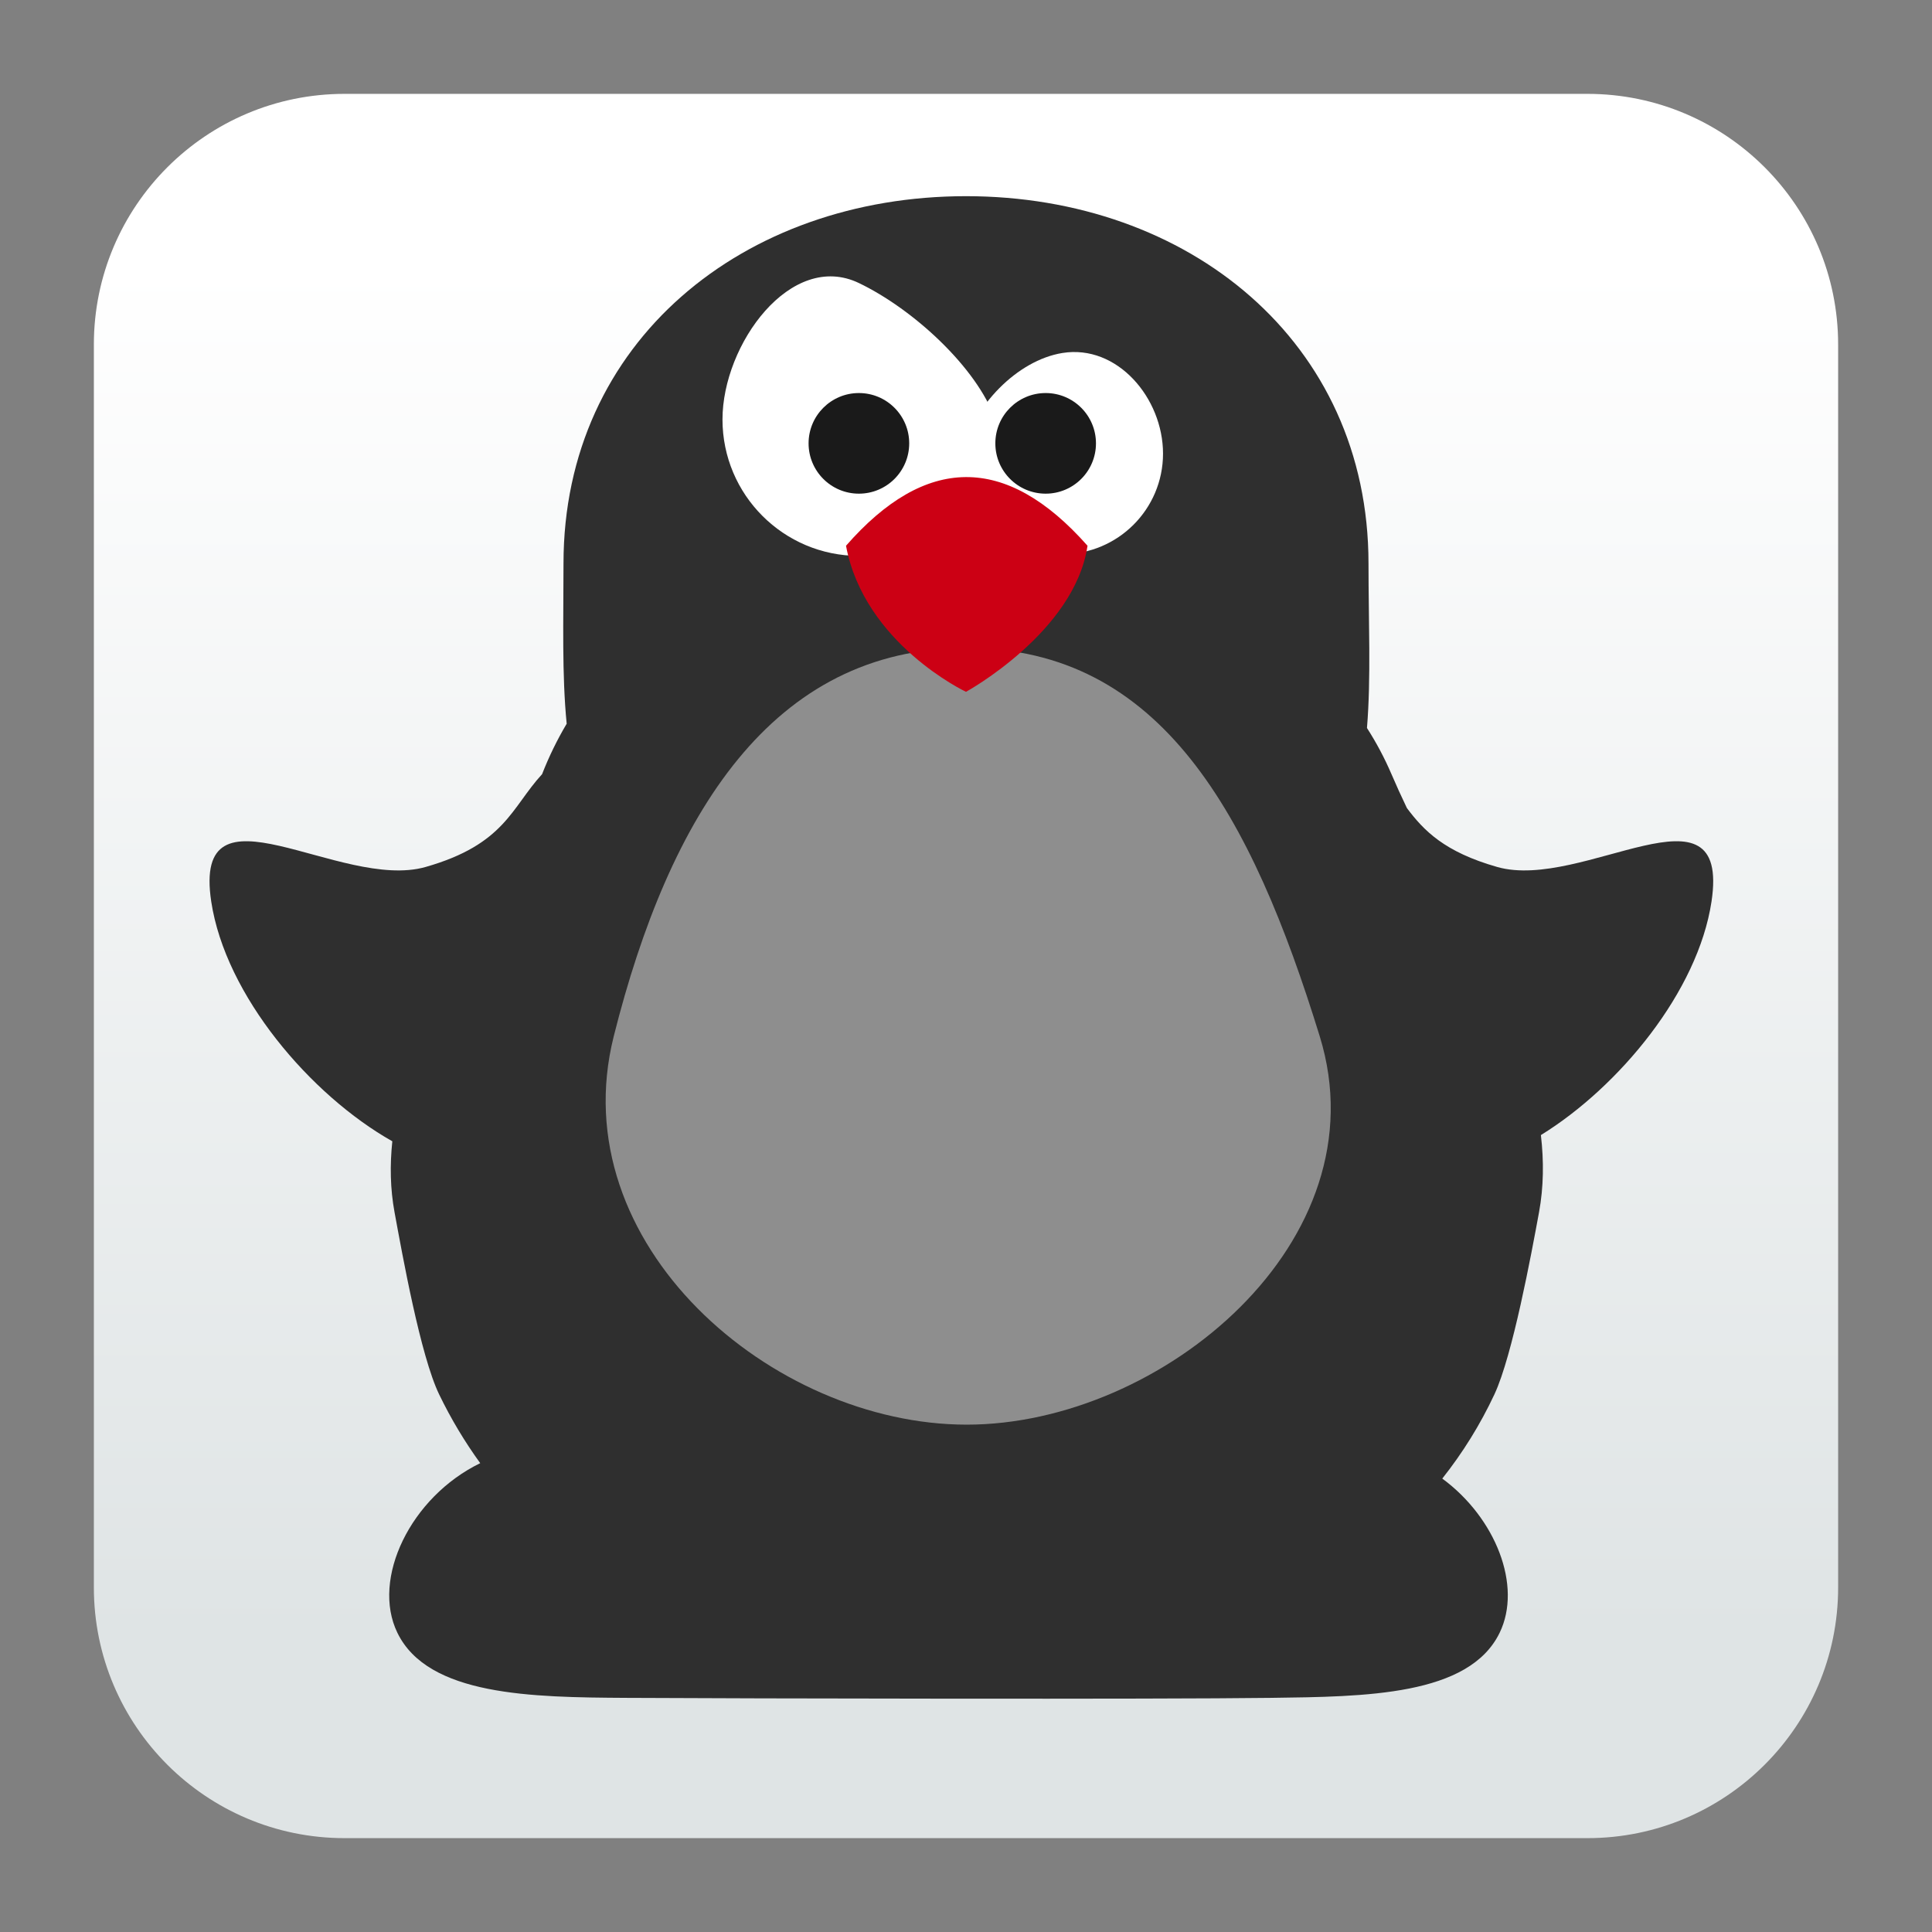 <svg clip-rule="evenodd" fill-rule="evenodd" stroke-linejoin="round" stroke-miterlimit="2" viewBox="0 0 48 48" xmlns="http://www.w3.org/2000/svg">
 <rect x="0" y="0" width="48" height="48" fill="#808080" stroke="none"/>
 <linearGradient id="a" x2="1" gradientTransform="matrix(0 -33.687 33.687 0 1001.84 40.45)" gradientUnits="userSpaceOnUse">
  <stop stop-color="#dfe4e5" offset="0"/>
  <stop stop-color="#fff" offset="1"/>
 </linearGradient>
 <path d="m39.44 45.668h-30.88c-3.438 0-6.228-2.79-6.228-6.228v-30.88c0-3.438 2.79-6.228 6.228-6.228h30.88c3.438 0 6.228 2.79 6.228 6.228v30.88c0 3.438-2.79 6.228-6.228 6.228z" fill="url(#a)"/>
 <path d="m13.468 19.234c.173-.443.378-.861.611-1.253-.12-1.216-.079-2.56-.079-3.981 0-5.519 4.481-9.126 10-9.126s10 3.607 10 9.126c0 1.448.065 2.834-.038 4.087.233.363.437.746.609 1.147.118.276.247.557.383.842.419.558.928 1.089 2.244 1.464 2.123.604 5.8-2.294 5.324.859-.337 2.235-2.292 4.6-4.239 5.802.076.647.069 1.288-.046 1.916-.192 1.045-.657 3.556-1.107 4.522-.354.757-.79 1.456-1.297 2.096 1.325.974 1.992 2.665 1.425 3.831-.762 1.569-3.338 1.586-5.68 1.617-2.802.037-13.047.017-16.026 0-2.341-.014-4.917-.048-5.679-1.617-.652-1.34.326-3.372 2.058-4.214-.383-.529-.725-1.097-1.019-1.705-.466-.961-.917-3.482-1.11-4.53-.107-.58-.117-1.169-.055-1.762-2.03-1.146-4.146-3.622-4.499-5.956-.476-3.153 3.201-.255 5.325-.859 1.973-.562 2.131-1.476 2.895-2.306z" fill="#2f2f2f"/>
 <path d="m24.019 16.1c4.84 0 7.074 4.15 8.77 9.648 1.57 5.088-3.93 9.647-8.77 9.647-4.841 0-10.067-4.483-8.771-9.647 1.381-5.498 3.93-9.648 8.771-9.648z" fill="#8e8e8e"/>
 <path d="m21.339 7.032c1.352.649 2.928 2.097 3.39 3.39.629 1.761-1.519 3.389-3.39 3.389s-3.389-1.519-3.389-3.389c0-1.871 1.703-4.2 3.389-3.39z" fill="#fff"/>
 <circle cx="21.339" cy="11.015" r="1.25" fill="#1a1a1a"/>
 <path d="m26.395 8.77c1.362-.221 2.5 1.12 2.5 2.5 0 1.379-1.12 2.499-2.5 2.499s-2.813-1.155-2.5-2.499c.276-1.185 1.379-2.319 2.5-2.5z" fill="#fff"/>
 <circle cx="25.979" cy="11.015" r="1.25" fill="#1a1a1a"/>
 <path d="m21.019 13.559c1.962-2.243 3.962-2.306 6 0-.319 2.151-3.019 3.629-3.019 3.629s-2.525-1.189-2.981-3.629z" fill="#cc0014" fill-rule="nonzero"/>
</svg>
